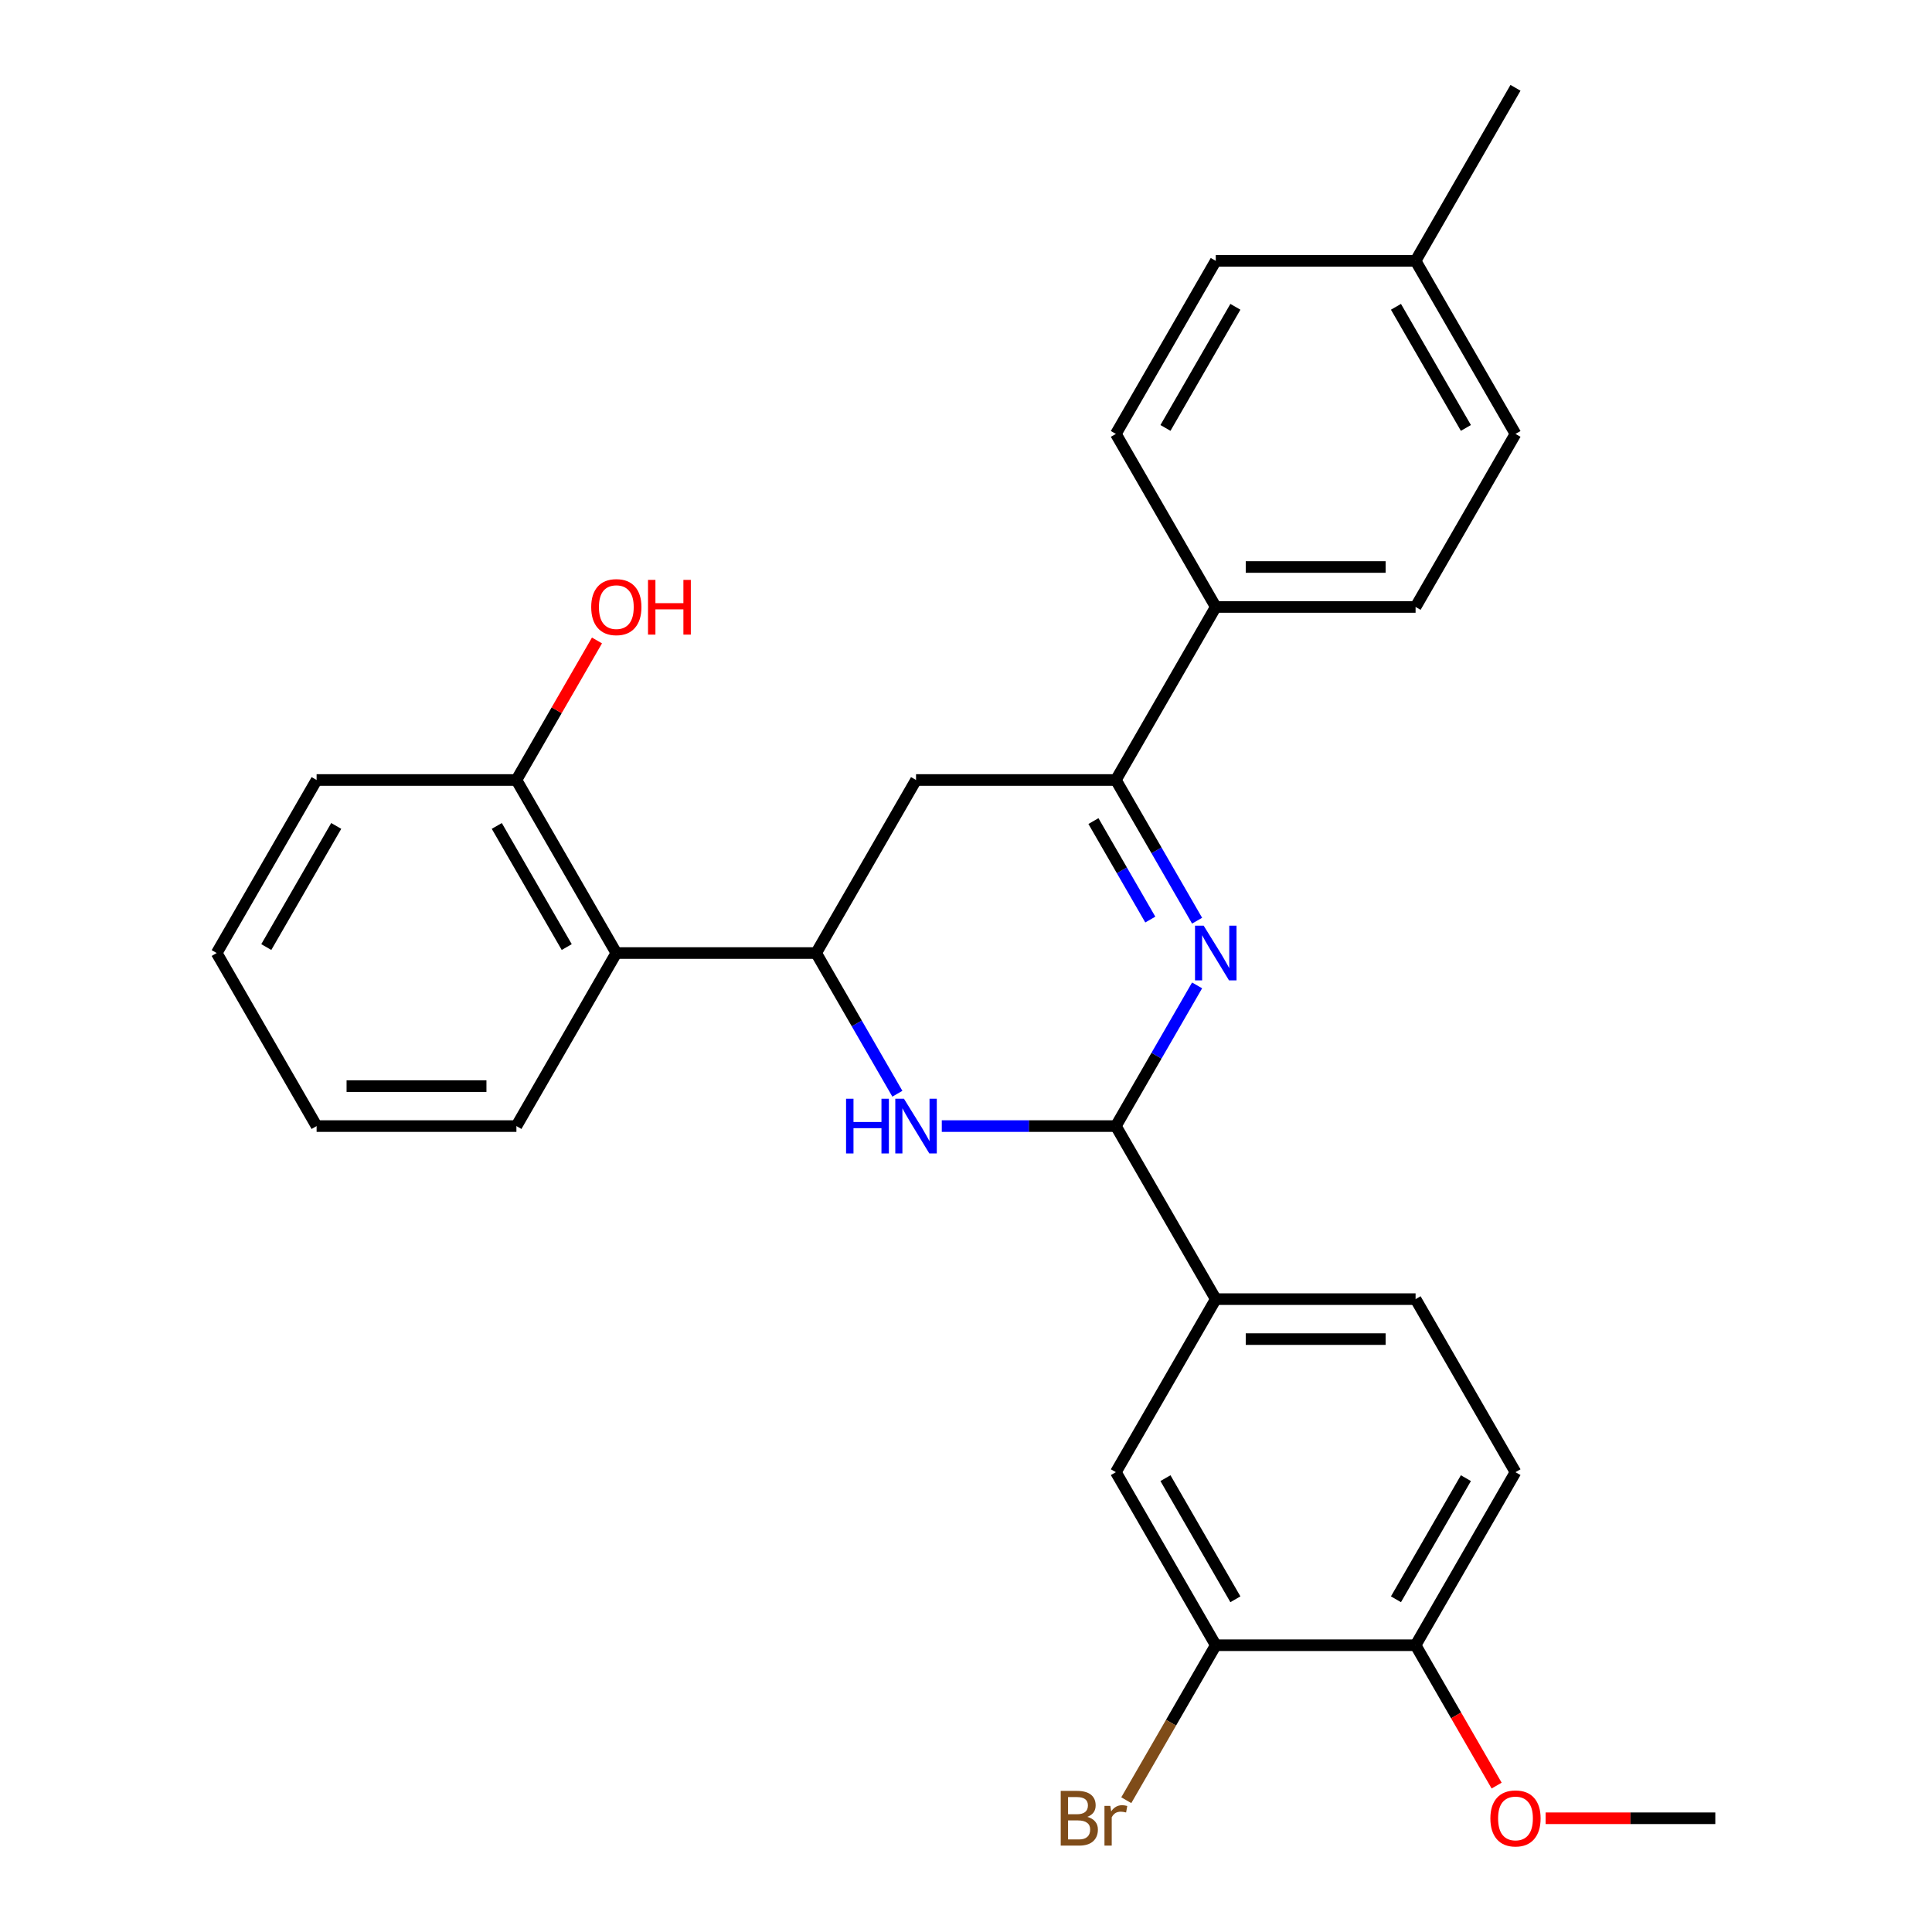 <?xml version='1.0' encoding='iso-8859-1'?>
<svg version='1.1' baseProfile='full'
              xmlns='http://www.w3.org/2000/svg'
                      xmlns:rdkit='http://www.rdkit.org/xml'
                      xmlns:xlink='http://www.w3.org/1999/xlink'
                  xml:space='preserve'
width='1000px' height='1000px' viewBox='0 0 1000 1000'>
<!-- END OF HEADER -->
<rect style='opacity:1.0;fill:#FFFFFF;stroke:none' width='1000' height='1000' x='0' y='0'> </rect>
<path class='bond-0' d='M 619.612,510.038 L 598.59,546.449' style='fill:none;fill-rule:evenodd;stroke:#0000FF;stroke-width:6px;stroke-linecap:butt;stroke-linejoin:miter;stroke-opacity:1' />
<path class='bond-0' d='M 598.59,546.449 L 577.568,582.86' style='fill:none;fill-rule:evenodd;stroke:#000000;stroke-width:6px;stroke-linecap:butt;stroke-linejoin:miter;stroke-opacity:1' />
<path class='bond-3' d='M 619.612,476.547 L 598.59,440.136' style='fill:none;fill-rule:evenodd;stroke:#0000FF;stroke-width:6px;stroke-linecap:butt;stroke-linejoin:miter;stroke-opacity:1' />
<path class='bond-3' d='M 598.59,440.136 L 577.568,403.725' style='fill:none;fill-rule:evenodd;stroke:#000000;stroke-width:6px;stroke-linecap:butt;stroke-linejoin:miter;stroke-opacity:1' />
<path class='bond-3' d='M 595.391,475.966 L 580.676,450.478' style='fill:none;fill-rule:evenodd;stroke:#0000FF;stroke-width:6px;stroke-linecap:butt;stroke-linejoin:miter;stroke-opacity:1' />
<path class='bond-3' d='M 580.676,450.478 L 565.961,424.99' style='fill:none;fill-rule:evenodd;stroke:#000000;stroke-width:6px;stroke-linecap:butt;stroke-linejoin:miter;stroke-opacity:1' />
<path class='bond-1' d='M 577.568,582.86 L 532.519,582.86' style='fill:none;fill-rule:evenodd;stroke:#000000;stroke-width:6px;stroke-linecap:butt;stroke-linejoin:miter;stroke-opacity:1' />
<path class='bond-1' d='M 532.519,582.86 L 487.47,582.86' style='fill:none;fill-rule:evenodd;stroke:#0000FF;stroke-width:6px;stroke-linecap:butt;stroke-linejoin:miter;stroke-opacity:1' />
<path class='bond-6' d='M 577.568,582.86 L 629.28,672.427' style='fill:none;fill-rule:evenodd;stroke:#000000;stroke-width:6px;stroke-linecap:butt;stroke-linejoin:miter;stroke-opacity:1' />
<path class='bond-28' d='M 464.476,566.114 L 443.454,529.703' style='fill:none;fill-rule:evenodd;stroke:#0000FF;stroke-width:6px;stroke-linecap:butt;stroke-linejoin:miter;stroke-opacity:1' />
<path class='bond-28' d='M 443.454,529.703 L 422.432,493.292' style='fill:none;fill-rule:evenodd;stroke:#000000;stroke-width:6px;stroke-linecap:butt;stroke-linejoin:miter;stroke-opacity:1' />
<path class='bond-2' d='M 422.432,493.292 L 474.144,403.725' style='fill:none;fill-rule:evenodd;stroke:#000000;stroke-width:6px;stroke-linecap:butt;stroke-linejoin:miter;stroke-opacity:1' />
<path class='bond-5' d='M 422.432,493.292 L 319.009,493.292' style='fill:none;fill-rule:evenodd;stroke:#000000;stroke-width:6px;stroke-linecap:butt;stroke-linejoin:miter;stroke-opacity:1' />
<path class='bond-4' d='M 577.568,403.725 L 474.144,403.725' style='fill:none;fill-rule:evenodd;stroke:#000000;stroke-width:6px;stroke-linecap:butt;stroke-linejoin:miter;stroke-opacity:1' />
<path class='bond-9' d='M 577.568,403.725 L 629.28,314.157' style='fill:none;fill-rule:evenodd;stroke:#000000;stroke-width:6px;stroke-linecap:butt;stroke-linejoin:miter;stroke-opacity:1' />
<path class='bond-11' d='M 319.009,493.292 L 267.297,403.725' style='fill:none;fill-rule:evenodd;stroke:#000000;stroke-width:6px;stroke-linecap:butt;stroke-linejoin:miter;stroke-opacity:1' />
<path class='bond-11' d='M 293.338,490.2 L 257.14,427.502' style='fill:none;fill-rule:evenodd;stroke:#000000;stroke-width:6px;stroke-linecap:butt;stroke-linejoin:miter;stroke-opacity:1' />
<path class='bond-22' d='M 319.009,493.292 L 267.297,582.86' style='fill:none;fill-rule:evenodd;stroke:#000000;stroke-width:6px;stroke-linecap:butt;stroke-linejoin:miter;stroke-opacity:1' />
<path class='bond-8' d='M 629.28,672.427 L 577.568,761.995' style='fill:none;fill-rule:evenodd;stroke:#000000;stroke-width:6px;stroke-linecap:butt;stroke-linejoin:miter;stroke-opacity:1' />
<path class='bond-12' d='M 629.28,672.427 L 732.703,672.427' style='fill:none;fill-rule:evenodd;stroke:#000000;stroke-width:6px;stroke-linecap:butt;stroke-linejoin:miter;stroke-opacity:1' />
<path class='bond-12' d='M 644.793,693.112 L 717.19,693.112' style='fill:none;fill-rule:evenodd;stroke:#000000;stroke-width:6px;stroke-linecap:butt;stroke-linejoin:miter;stroke-opacity:1' />
<path class='bond-7' d='M 629.28,851.563 L 577.568,761.995' style='fill:none;fill-rule:evenodd;stroke:#000000;stroke-width:6px;stroke-linecap:butt;stroke-linejoin:miter;stroke-opacity:1' />
<path class='bond-7' d='M 639.436,827.785 L 603.238,765.088' style='fill:none;fill-rule:evenodd;stroke:#000000;stroke-width:6px;stroke-linecap:butt;stroke-linejoin:miter;stroke-opacity:1' />
<path class='bond-16' d='M 629.28,851.563 L 606.122,891.674' style='fill:none;fill-rule:evenodd;stroke:#000000;stroke-width:6px;stroke-linecap:butt;stroke-linejoin:miter;stroke-opacity:1' />
<path class='bond-16' d='M 606.122,891.674 L 582.963,931.785' style='fill:none;fill-rule:evenodd;stroke:#7F4C19;stroke-width:6px;stroke-linecap:butt;stroke-linejoin:miter;stroke-opacity:1' />
<path class='bond-30' d='M 629.28,851.563 L 732.703,851.563' style='fill:none;fill-rule:evenodd;stroke:#000000;stroke-width:6px;stroke-linecap:butt;stroke-linejoin:miter;stroke-opacity:1' />
<path class='bond-14' d='M 629.28,314.157 L 732.703,314.157' style='fill:none;fill-rule:evenodd;stroke:#000000;stroke-width:6px;stroke-linecap:butt;stroke-linejoin:miter;stroke-opacity:1' />
<path class='bond-14' d='M 644.793,293.472 L 717.19,293.472' style='fill:none;fill-rule:evenodd;stroke:#000000;stroke-width:6px;stroke-linecap:butt;stroke-linejoin:miter;stroke-opacity:1' />
<path class='bond-15' d='M 629.28,314.157 L 577.568,224.59' style='fill:none;fill-rule:evenodd;stroke:#000000;stroke-width:6px;stroke-linecap:butt;stroke-linejoin:miter;stroke-opacity:1' />
<path class='bond-10' d='M 732.703,851.563 L 784.415,761.995' style='fill:none;fill-rule:evenodd;stroke:#000000;stroke-width:6px;stroke-linecap:butt;stroke-linejoin:miter;stroke-opacity:1' />
<path class='bond-10' d='M 722.547,827.785 L 758.745,765.088' style='fill:none;fill-rule:evenodd;stroke:#000000;stroke-width:6px;stroke-linecap:butt;stroke-linejoin:miter;stroke-opacity:1' />
<path class='bond-21' d='M 732.703,851.563 L 753.679,887.894' style='fill:none;fill-rule:evenodd;stroke:#000000;stroke-width:6px;stroke-linecap:butt;stroke-linejoin:miter;stroke-opacity:1' />
<path class='bond-21' d='M 753.679,887.894 L 774.655,924.225' style='fill:none;fill-rule:evenodd;stroke:#FF0000;stroke-width:6px;stroke-linecap:butt;stroke-linejoin:miter;stroke-opacity:1' />
<path class='bond-20' d='M 267.297,403.725 L 288.145,367.614' style='fill:none;fill-rule:evenodd;stroke:#000000;stroke-width:6px;stroke-linecap:butt;stroke-linejoin:miter;stroke-opacity:1' />
<path class='bond-20' d='M 288.145,367.614 L 308.994,331.503' style='fill:none;fill-rule:evenodd;stroke:#FF0000;stroke-width:6px;stroke-linecap:butt;stroke-linejoin:miter;stroke-opacity:1' />
<path class='bond-23' d='M 267.297,403.725 L 163.873,403.725' style='fill:none;fill-rule:evenodd;stroke:#000000;stroke-width:6px;stroke-linecap:butt;stroke-linejoin:miter;stroke-opacity:1' />
<path class='bond-13' d='M 732.703,672.427 L 784.415,761.995' style='fill:none;fill-rule:evenodd;stroke:#000000;stroke-width:6px;stroke-linecap:butt;stroke-linejoin:miter;stroke-opacity:1' />
<path class='bond-17' d='M 732.703,314.157 L 784.415,224.59' style='fill:none;fill-rule:evenodd;stroke:#000000;stroke-width:6px;stroke-linecap:butt;stroke-linejoin:miter;stroke-opacity:1' />
<path class='bond-18' d='M 577.568,224.59 L 629.28,135.022' style='fill:none;fill-rule:evenodd;stroke:#000000;stroke-width:6px;stroke-linecap:butt;stroke-linejoin:miter;stroke-opacity:1' />
<path class='bond-18' d='M 603.238,221.497 L 639.436,158.8' style='fill:none;fill-rule:evenodd;stroke:#000000;stroke-width:6px;stroke-linecap:butt;stroke-linejoin:miter;stroke-opacity:1' />
<path class='bond-29' d='M 784.415,224.59 L 732.703,135.022' style='fill:none;fill-rule:evenodd;stroke:#000000;stroke-width:6px;stroke-linecap:butt;stroke-linejoin:miter;stroke-opacity:1' />
<path class='bond-29' d='M 758.745,221.497 L 722.547,158.8' style='fill:none;fill-rule:evenodd;stroke:#000000;stroke-width:6px;stroke-linecap:butt;stroke-linejoin:miter;stroke-opacity:1' />
<path class='bond-19' d='M 629.28,135.022 L 732.703,135.022' style='fill:none;fill-rule:evenodd;stroke:#000000;stroke-width:6px;stroke-linecap:butt;stroke-linejoin:miter;stroke-opacity:1' />
<path class='bond-24' d='M 732.703,135.022 L 784.415,45.455' style='fill:none;fill-rule:evenodd;stroke:#000000;stroke-width:6px;stroke-linecap:butt;stroke-linejoin:miter;stroke-opacity:1' />
<path class='bond-25' d='M 800.001,941.13 L 843.92,941.13' style='fill:none;fill-rule:evenodd;stroke:#FF0000;stroke-width:6px;stroke-linecap:butt;stroke-linejoin:miter;stroke-opacity:1' />
<path class='bond-25' d='M 843.92,941.13 L 887.839,941.13' style='fill:none;fill-rule:evenodd;stroke:#000000;stroke-width:6px;stroke-linecap:butt;stroke-linejoin:miter;stroke-opacity:1' />
<path class='bond-26' d='M 267.297,582.86 L 163.873,582.86' style='fill:none;fill-rule:evenodd;stroke:#000000;stroke-width:6px;stroke-linecap:butt;stroke-linejoin:miter;stroke-opacity:1' />
<path class='bond-26' d='M 251.783,562.175 L 179.386,562.175' style='fill:none;fill-rule:evenodd;stroke:#000000;stroke-width:6px;stroke-linecap:butt;stroke-linejoin:miter;stroke-opacity:1' />
<path class='bond-31' d='M 163.873,403.725 L 112.161,493.292' style='fill:none;fill-rule:evenodd;stroke:#000000;stroke-width:6px;stroke-linecap:butt;stroke-linejoin:miter;stroke-opacity:1' />
<path class='bond-31' d='M 174.03,427.502 L 137.831,490.2' style='fill:none;fill-rule:evenodd;stroke:#000000;stroke-width:6px;stroke-linecap:butt;stroke-linejoin:miter;stroke-opacity:1' />
<path class='bond-27' d='M 163.873,582.86 L 112.161,493.292' style='fill:none;fill-rule:evenodd;stroke:#000000;stroke-width:6px;stroke-linecap:butt;stroke-linejoin:miter;stroke-opacity:1' />
<path  class='atom-0' d='M 623.02 479.132
L 632.3 494.132
Q 633.22 495.612, 634.7 498.292
Q 636.18 500.972, 636.26 501.132
L 636.26 479.132
L 640.02 479.132
L 640.02 507.452
L 636.14 507.452
L 626.18 491.052
Q 625.02 489.132, 623.78 486.932
Q 622.58 484.732, 622.22 484.052
L 622.22 507.452
L 618.54 507.452
L 618.54 479.132
L 623.02 479.132
' fill='#0000FF'/>
<path  class='atom-2' d='M 437.924 568.7
L 441.764 568.7
L 441.764 580.74
L 456.244 580.74
L 456.244 568.7
L 460.084 568.7
L 460.084 597.02
L 456.244 597.02
L 456.244 583.94
L 441.764 583.94
L 441.764 597.02
L 437.924 597.02
L 437.924 568.7
' fill='#0000FF'/>
<path  class='atom-2' d='M 467.884 568.7
L 477.164 583.7
Q 478.084 585.18, 479.564 587.86
Q 481.044 590.54, 481.124 590.7
L 481.124 568.7
L 484.884 568.7
L 484.884 597.02
L 481.004 597.02
L 471.044 580.62
Q 469.884 578.7, 468.644 576.5
Q 467.444 574.3, 467.084 573.62
L 467.084 597.02
L 463.404 597.02
L 463.404 568.7
L 467.884 568.7
' fill='#0000FF'/>
<path  class='atom-17' d='M 562.788 940.41
Q 565.508 941.17, 566.868 942.85
Q 568.268 944.49, 568.268 946.93
Q 568.268 950.85, 565.748 953.09
Q 563.268 955.29, 558.548 955.29
L 549.028 955.29
L 549.028 926.97
L 557.388 926.97
Q 562.228 926.97, 564.668 928.93
Q 567.108 930.89, 567.108 934.49
Q 567.108 938.77, 562.788 940.41
M 552.828 930.17
L 552.828 939.05
L 557.388 939.05
Q 560.188 939.05, 561.628 937.93
Q 563.108 936.77, 563.108 934.49
Q 563.108 930.17, 557.388 930.17
L 552.828 930.17
M 558.548 952.09
Q 561.308 952.09, 562.788 950.77
Q 564.268 949.45, 564.268 946.93
Q 564.268 944.61, 562.628 943.45
Q 561.028 942.25, 557.948 942.25
L 552.828 942.25
L 552.828 952.09
L 558.548 952.09
' fill='#7F4C19'/>
<path  class='atom-17' d='M 574.708 934.73
L 575.148 937.57
Q 577.308 934.37, 580.828 934.37
Q 581.948 934.37, 583.468 934.77
L 582.868 938.13
Q 581.148 937.73, 580.188 937.73
Q 578.508 937.73, 577.388 938.41
Q 576.308 939.05, 575.428 940.61
L 575.428 955.29
L 571.668 955.29
L 571.668 934.73
L 574.708 934.73
' fill='#7F4C19'/>
<path  class='atom-21' d='M 306.009 314.237
Q 306.009 307.437, 309.369 303.637
Q 312.729 299.837, 319.009 299.837
Q 325.289 299.837, 328.649 303.637
Q 332.009 307.437, 332.009 314.237
Q 332.009 321.117, 328.609 325.037
Q 325.209 328.917, 319.009 328.917
Q 312.769 328.917, 309.369 325.037
Q 306.009 321.157, 306.009 314.237
M 319.009 325.717
Q 323.329 325.717, 325.649 322.837
Q 328.009 319.917, 328.009 314.237
Q 328.009 308.677, 325.649 305.877
Q 323.329 303.037, 319.009 303.037
Q 314.689 303.037, 312.329 305.837
Q 310.009 308.637, 310.009 314.237
Q 310.009 319.957, 312.329 322.837
Q 314.689 325.717, 319.009 325.717
' fill='#FF0000'/>
<path  class='atom-21' d='M 335.409 300.157
L 339.249 300.157
L 339.249 312.197
L 353.729 312.197
L 353.729 300.157
L 357.569 300.157
L 357.569 328.477
L 353.729 328.477
L 353.729 315.397
L 339.249 315.397
L 339.249 328.477
L 335.409 328.477
L 335.409 300.157
' fill='#FF0000'/>
<path  class='atom-22' d='M 771.415 941.21
Q 771.415 934.41, 774.775 930.61
Q 778.135 926.81, 784.415 926.81
Q 790.695 926.81, 794.055 930.61
Q 797.415 934.41, 797.415 941.21
Q 797.415 948.09, 794.015 952.01
Q 790.615 955.89, 784.415 955.89
Q 778.175 955.89, 774.775 952.01
Q 771.415 948.13, 771.415 941.21
M 784.415 952.69
Q 788.735 952.69, 791.055 949.81
Q 793.415 946.89, 793.415 941.21
Q 793.415 935.65, 791.055 932.85
Q 788.735 930.01, 784.415 930.01
Q 780.095 930.01, 777.735 932.81
Q 775.415 935.61, 775.415 941.21
Q 775.415 946.93, 777.735 949.81
Q 780.095 952.69, 784.415 952.69
' fill='#FF0000'/>
</svg>
